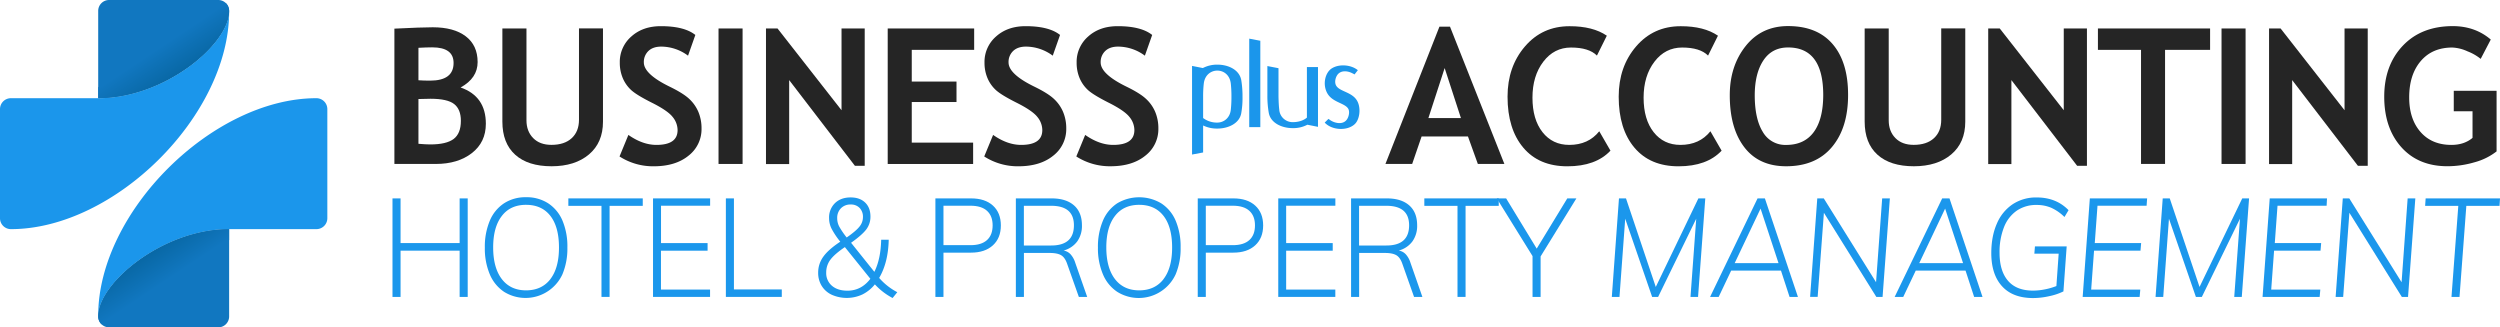 <svg xmlns="http://www.w3.org/2000/svg" xmlns:xlink="http://www.w3.org/1999/xlink" viewBox="0 0 1832.98 240"><defs><style>.cls-1{fill:#1177c0;}.cls-2{fill:#1b96eb;}.cls-3{fill:url(#linear-gradient);}.cls-4{fill:url(#linear-gradient-2);}.cls-5{fill:#252525;}.cls-6{fill:#1b97ec;}</style><linearGradient id="linear-gradient" x1="117.22" y1="34.62" x2="136.24" y2="63.15" gradientUnits="userSpaceOnUse"><stop offset="0" stop-color="#1177c0"/><stop offset="1" stop-color="#056199"/></linearGradient><linearGradient id="linear-gradient-2" x1="-3083.22" y1="-195.9" x2="-3064.19" y2="-167.37" gradientTransform="translate(-2960.44 9.48) rotate(180)" xlink:href="#linear-gradient"/></defs><g id="Layer_2" data-name="Layer 2"><g id="Touch_POS" data-name="Touch POS"><path class="cls-1" d="M160,0a8,8,0,0,1,8,8c0,.33,0,.53,0,.56C167.26,32.92,120.34,72,72,72V8a8,8,0,0,1,8-8Z"/><path class="cls-2" d="M168,8.58C168,84.79,84,168,8,168a8,8,0,0,1-8-8V80a8,8,0,0,1,8-8H72C120.34,72,167.26,32.92,168,8.58Z"/><path class="cls-3" d="M168,8v.59C167.26,32.92,120.34,72,72,72V64L165.52,2.21A8,8,0,0,1,168,8Z"/><path class="cls-1" d="M80,240a8,8,0,0,1-8-8c0-.33,0-.53,0-.56.73-24.34,47.65-63.42,96-63.42v64a8,8,0,0,1-8,8Z"/><path class="cls-2" d="M72,231.42C72,155.21,156,72,232,72a8,8,0,0,1,8,8v80a8,8,0,0,1-8,8H168C119.66,168,72.74,207.08,72,231.42Z"/><path class="cls-4" d="M72,232v-.59c.73-24.34,47.65-63.42,96-63.42v8L74.48,237.79A8,8,0,0,1,72,232Z"/><path class="cls-5" d="M319.54,120.21H289.17V21Q309.24,20,317.3,20q15.46,0,24.17,6.61t8.72,18.89q0,11.79-12.48,18.64,18.51,6.44,18.51,26.58,0,13.56-10.24,21.52T319.54,120.21ZM306.8,35.05v23.8c2.71.18,5.55.27,8.54.27q17.22,0,17.22-12.95,0-11.45-15.66-11.45Q312.76,34.72,306.8,35.05Zm0,37.56v32.82q5.35.46,8.67.47,11.8,0,17.12-4t5.32-13.29c0-5.64-1.65-9.76-4.94-12.33s-9.07-3.87-17.29-3.87Q313.1,72.41,306.8,72.61Z"/><path class="cls-5" d="M368.34,20.88H386V88.21q0,8,4.88,13t13.42,5q9.57,0,14.88-4.91t5.33-13.46v-67H442.1V89.22q0,15.33-10.27,24t-27.42,8.68q-17.3,0-26.68-8.47t-9.39-24.27Z"/><path class="cls-5" d="M454.23,114.72l6.5-15.8q10.44,7.32,20.55,7.32,15.53,0,15.52-10.85a15.35,15.35,0,0,0-3.66-9.69q-3.66-4.61-15.08-10.34t-15.39-9.42a25.11,25.11,0,0,1-6.1-8.78,28.68,28.68,0,0,1-2.14-11.26,24.63,24.63,0,0,1,8.44-19.12q8.44-7.59,21.66-7.59,17.22,0,25.29,6.44l-5.36,15.19a33.13,33.13,0,0,0-19.59-6.65q-6.11,0-9.46,3.22a11.12,11.12,0,0,0-3.35,8.38q0,8.53,18.91,17.76,10,4.88,14.38,9a27.79,27.79,0,0,1,6.71,9.56,31.13,31.13,0,0,1,2.3,12.17,24.56,24.56,0,0,1-9.52,19.87q-9.52,7.78-25.53,7.79A45.4,45.4,0,0,1,454.23,114.72Z"/><path class="cls-5" d="M526.82,120.21V20.88h17.63v99.33Z"/><path class="cls-5" d="M626.81,121.56l-48.2-62.84v61.56h-17V20.88h8.47l46.92,59.94V20.88h17V121.56Z"/><path class="cls-5" d="M668.49,36.55V59.8H701.3v15H668.49v29.77h45v15.66H650.86V20.88h63.39V36.55Z"/><path class="cls-5" d="M721.63,114.72l6.51-15.8q10.44,7.32,20.54,7.32,15.52,0,15.53-10.85a15.35,15.35,0,0,0-3.66-9.69q-3.67-4.61-15.09-10.34t-15.39-9.42a25.24,25.24,0,0,1-6.1-8.78,28.86,28.86,0,0,1-2.14-11.26,24.66,24.66,0,0,1,8.44-19.12q8.44-7.59,21.67-7.59,17.22,0,25.28,6.44l-5.35,15.19a33.18,33.18,0,0,0-19.6-6.65c-4.06,0-7.22,1.08-9.45,3.22a11.09,11.09,0,0,0-3.36,8.38q0,8.53,18.92,17.76,10,4.88,14.37,9a27.66,27.66,0,0,1,6.71,9.56,31,31,0,0,1,2.31,12.17,24.57,24.57,0,0,1-9.53,19.87q-9.53,7.78-25.53,7.79A45.43,45.43,0,0,1,721.63,114.72Z"/><path class="cls-5" d="M789.14,114.72l6.51-15.8q10.44,7.32,20.54,7.32,15.52,0,15.53-10.85a15.35,15.35,0,0,0-3.66-9.69Q824.4,81.1,813,75.36t-15.39-9.42a25.24,25.24,0,0,1-6.1-8.78,28.86,28.86,0,0,1-2.13-11.26,24.63,24.63,0,0,1,8.44-19.12q8.43-7.59,21.66-7.59,17.22,0,25.29,6.44l-5.36,15.19a33.13,33.13,0,0,0-19.59-6.65q-6.1,0-9.46,3.22A11.09,11.09,0,0,0,807,45.77q0,8.53,18.92,17.76,10,4.88,14.37,9A27.52,27.52,0,0,1,847,82.07a31,31,0,0,1,2.31,12.17,24.57,24.57,0,0,1-9.53,19.87q-9.53,7.78-25.52,7.79A45.44,45.44,0,0,1,789.14,114.72Z"/><path class="cls-2" d="M874,48.32l7.92,1.57a22.74,22.74,0,0,1,10.62-2.5c8.19,0,16.24,3.85,17.56,11.45A73.46,73.46,0,0,1,911,70.92a63.9,63.9,0,0,1-.91,12c-1.25,7.5-9.44,11.35-17.56,11.35A23.2,23.2,0,0,1,882.12,92v19.79L874,113.31v-65Zm18.54,41.56c4.58,0,9.16-3.23,9.86-9.27a84.51,84.51,0,0,0,.48-9.69,87.79,87.79,0,0,0-.48-9.79c-.77-6.24-5.28-9.37-9.86-9.37s-9.17,3.13-9.93,9.48a79.64,79.64,0,0,0-.49,9.48V86.54A16.76,16.76,0,0,0,892.54,89.88Z"/><path class="cls-2" d="M924.06,29.89V93.21h-8.13V28.33Z"/><path class="cls-2" d="M958.21,49.16h8.13V93l-7.78-1.56a22,22,0,0,1-10.76,2.5c-8.12,0-16.32-3.85-17.57-11.35a71.14,71.14,0,0,1-1-12V48.43L937.38,50V70.61c.07,3.44.21,6.87.56,9.79a9.83,9.83,0,0,0,9.86,9.16c3.82,0,7.71-1,10.41-3.33V49.16Z"/><path class="cls-2" d="M971.26,89.88,974,87.17a9.29,9.29,0,0,1,.9.62c3.47,2.61,10.42,4.27,13.12-1,1-1.87,1.67-5,.49-7.08-2.57-4.27-11.66-4.58-15.41-11.45C969.53,61.76,971.61,53,976.68,50c5.34-3.23,13.88-2.6,18.88,1.46l-2.43,3.12c-.41-.31-1.32-.73-1.87-1-3.54-1.77-8.61-2.19-11,1.77-1.39,2.29-1.95,5.83-.21,8,3.19,4.17,12.57,4.37,15.62,11.87,2.15,5.21,1,12.71-2.43,15.83C987.79,96.13,976.54,95.6,971.26,89.88Z"/><path class="cls-5" d="M1083.55,120.21l-7.25-20.14h-34l-6.91,20.14h-19.6l39.6-100.68h7.73L1103,120.21ZM1059.21,49.9l-11.93,36.68h23.86Z"/><path class="cls-5" d="M1178.11,26.17l-7.25,14.58q-5.89-5.89-19-5.9-12.41,0-20.34,10.41t-7.93,26.34q0,15.93,7.35,25.28t19.63,9.36q14,0,22-10l8.21,14.23q-10.79,11.46-31.6,11.46t-32.33-13.69q-11.53-13.69-11.53-37.36,0-22,12.78-36.85t32.71-14.81Q1167.88,19.19,1178.11,26.17Z"/><path class="cls-5" d="M1259.59,26.17l-7.25,14.58q-5.89-5.89-19-5.9-12.4,0-20.33,10.41t-7.94,26.34q0,15.93,7.36,25.28t19.63,9.36q14,0,22-10l8.21,14.23q-10.79,11.46-31.6,11.46t-32.34-13.69q-11.52-13.69-11.52-37.36,0-22,12.78-36.85t32.71-14.81Q1249.36,19.19,1259.59,26.17Z"/><path class="cls-5" d="M1268.26,69.7q0-21.23,11.62-35.9T1311,19.12q21.42,0,32.74,13.29T1355,69.7q0,24-11.83,38.1t-33.6,14.1q-20,0-30.68-14T1268.26,69.7Zm18.3,0q0,17.43,5.9,27a19,19,0,0,0,17.15,9.56q13.23,0,20.17-9.36t7-27.18q0-34.92-25.76-34.92-11.81,0-18.1,9.46T1286.56,69.7Z"/><path class="cls-5" d="M1367.16,20.88h17.63V88.21q0,8,4.88,13t13.42,5q9.56,0,14.88-4.91t5.32-13.46v-67h17.63V89.22q0,15.33-10.27,24t-27.42,8.68q-17.3,0-26.68-8.47t-9.39-24.27Z"/><path class="cls-5" d="M1522.94,121.56l-48.2-62.84v61.56h-17V20.88h8.47l46.92,59.94V20.88h17V121.56Z"/><path class="cls-5" d="M1587.4,36.55v83.66h-17.62V36.55h-31.6V20.88h82.24V36.55Z"/><path class="cls-5" d="M1628.81,120.21V20.88h17.63v99.33Z"/><path class="cls-5" d="M1728.8,121.56l-48.2-62.84v61.56h-16.95V20.88h8.47L1719,80.82V20.88h17V121.56Z"/><path class="cls-5" d="M1826.21,29l-7.39,14.17a35.58,35.58,0,0,0-9.63-5.52A29.74,29.74,0,0,0,1798,34.85q-14.65,0-23.12,9.93t-8.48,26.61q0,15.87,8.31,25.36t22.61,9.49q9.42,0,15.52-5.15V81.56h-13.76v-15h31.39V111a45.38,45.38,0,0,1-16.24,8,70.68,70.68,0,0,1-19.76,2.88q-21.36,0-33.86-14t-12.51-37q0-23,13.63-37.36t36.67-14.37Q1814.76,19.19,1826.21,29Z"/><path class="cls-6" d="M337,145.46h5.92v72.23H337V183.81H293.69v33.88h-5.92V145.46h5.92v32.77H337Z"/><path class="cls-6" d="M369.64,214a28.71,28.71,0,0,1-10.49-12.78,48.62,48.62,0,0,1-3.67-19.69,49,49,0,0,1,3.63-19.68,28.29,28.29,0,0,1,10.44-12.78,28.79,28.79,0,0,1,16.16-4.47,29.08,29.08,0,0,1,16.22,4.47,28.35,28.35,0,0,1,10.49,12.73A48.75,48.75,0,0,1,416,181.47a48.72,48.72,0,0,1-3.67,19.73A29.79,29.79,0,0,1,369.64,214Zm33.86-9.33q6.35-8.22,6.34-23.24t-6.29-23.13q-6.3-8.11-17.84-8.12t-17.78,8.17q-6.35,8.18-6.34,23.08t6.34,23.18q6.35,8.28,17.78,8.27T403.5,204.71Z"/><path class="cls-6" d="M441,217.69V150.93H416.71v-5.47h54.55v5.47H446.94v66.76Z"/><path class="cls-6" d="M478.79,217.69V145.46h41.87v5.37h-36v27.4h34.14v5.58H484.61v28.5h36v5.38Z"/><path class="cls-6" d="M532.2,217.69V145.46h5.91v66.75H573.2v5.48Z"/><path class="cls-6" d="M657.89,214.24l-3.44,4.26a47.94,47.94,0,0,1-13-10,27.6,27.6,0,0,1-9.15,7.4,27.16,27.16,0,0,1-22.36.26,17.13,17.13,0,0,1-7.44-6.49,18,18,0,0,1-2.63-9.69,19.8,19.8,0,0,1,3.77-11.77q3.76-5.28,12.45-11a57.68,57.68,0,0,1-6.44-9.64,17.22,17.22,0,0,1-1.77-7.61,14.61,14.61,0,0,1,4.34-11.05q4.35-4.17,11.5-4.16,6.68,0,10.58,3.75t3.91,10.25a15.36,15.36,0,0,1-3,9.38Q632.13,172.24,624,178l17.07,21.31q4.68-9.33,5-23.54h5.53q-.37,16.74-7,28A45.53,45.53,0,0,0,657.89,214.24Zm-19.74-9.84-18.7-23.23q-7.62,5.18-10.68,9.33a15.45,15.45,0,0,0-3,9.34,12.1,12.1,0,0,0,4.2,9.68q4.19,3.6,11.35,3.61Q631.47,213.13,638.15,204.4ZM615.26,166a56.34,56.34,0,0,0,5.53,8.12q6.87-4.77,9.39-8a10.93,10.93,0,0,0,2.53-6.95,9.26,9.26,0,0,0-2.43-6.69,8.63,8.63,0,0,0-6.53-2.54,9.59,9.59,0,0,0-7.2,2.79,9.92,9.92,0,0,0-2.72,7.25A13.05,13.05,0,0,0,615.26,166Z"/><path class="cls-6" d="M685.83,145.46H712q10.2,0,16,5.27t5.82,14.51q0,9.33-5.87,14.66t-16,5.33H691.74v32.46h-5.91Zm25.75,34.29q8,0,12.11-3.76t4.1-10.75q0-6.9-4.1-10.65t-12.11-3.76H691.74v28.92Z"/><path class="cls-6" d="M797.12,217.69H791l-8.49-24c-1.08-3.25-2.58-5.43-4.48-6.55s-4.68-1.67-8.3-1.67h-19v32.26h-5.91V145.46h26.23q10.57,0,16.4,5.12t5.82,14.66A19.43,19.43,0,0,1,789.82,177a18.3,18.3,0,0,1-10,6.69,9.09,9.09,0,0,1,5,2.64,16.51,16.51,0,0,1,3.53,6.29ZM770.7,180q16.69,0,16.69-14.81,0-14.31-16.69-14.31h-20V180Z"/><path class="cls-6" d="M819.2,214a28.58,28.58,0,0,1-10.49-12.78A48.46,48.46,0,0,1,805,181.57a49,49,0,0,1,3.62-19.68,28.42,28.42,0,0,1,10.44-12.78,31.55,31.55,0,0,1,32.38,0A28.28,28.28,0,0,1,862,161.84a48.75,48.75,0,0,1,3.62,19.63,48.72,48.72,0,0,1-3.67,19.73A29.78,29.78,0,0,1,819.2,214Zm33.85-9.33q6.35-8.22,6.34-23.24t-6.29-23.13q-6.3-8.11-17.83-8.12t-17.79,8.17q-6.35,8.18-6.34,23.08t6.34,23.18q6.35,8.28,17.79,8.27T853.05,204.71Z"/><path class="cls-6" d="M878.18,145.46h26.13q10.2,0,16,5.27t5.82,14.51q0,9.33-5.86,14.66t-16,5.33H884.09v32.46h-5.91Zm25.75,34.29q8,0,12.11-3.76t4.1-10.75q0-6.9-4.1-10.65t-12.11-3.76H884.09v28.92Z"/><path class="cls-6" d="M937.21,217.69V145.46h41.87v5.37H943v27.4h34.14v5.58H943v28.5h36.05v5.38Z"/><path class="cls-6" d="M1042.88,217.69h-6.11l-8.48-24c-1.08-3.25-2.58-5.43-4.48-6.55s-4.68-1.67-8.3-1.67h-19v32.26h-5.91V145.46h26.22q10.59,0,16.41,5.12t5.81,14.66a19.42,19.42,0,0,1-3.48,11.77,18.3,18.3,0,0,1-10,6.69,9.09,9.09,0,0,1,5.05,2.64,16.51,16.51,0,0,1,3.53,6.29ZM1016.46,180q16.69,0,16.69-14.81,0-14.31-16.69-14.31h-20V180Z"/><path class="cls-6" d="M1068.63,217.69V150.93h-24.32v-5.47h54.55v5.47h-24.32v66.76Z"/><path class="cls-6" d="M1155.79,145.46,1129.56,188v29.72h-5.91V187.76l-26.22-42.3h6.86l22.41,36.82,22.42-36.82Z"/><path class="cls-6" d="M1245.24,145.46h5.06L1245,217.69h-5.54l4.2-57.32-27.94,57.32h-4.39l-19.74-57.32-4.2,57.32h-5.62l5.24-72.23h5.15L1214,210.39Z"/><path class="cls-6" d="M1312.09,217.69l-6.29-19.27h-36.53l-9.15,19.27h-6.3l34.81-72.23H1294l24.23,72.23Zm-40.24-24.75H1304l-13.16-40Z"/><path class="cls-6" d="M1380,145.46h5.63l-5.34,72.23h-4.58L1337.27,156l-4.58,61.68h-5.53l5.25-72.23h4.76l38.34,61.48Z"/><path class="cls-6" d="M1447.42,217.69l-6.3-19.27H1404.6l-9.16,19.27h-6.29L1424,145.46h5.34l24.22,72.23Zm-40.25-24.75h32.14l-13.16-40Z"/><path class="cls-6" d="M1492,180.66h23.27l-2.38,33a44,44,0,0,1-10.45,3.5,54.62,54.62,0,0,1-11.77,1.37q-14.88,0-22.75-8.62T1460,185.73q0-12.48,4.06-21.71a32.16,32.16,0,0,1,11.58-14.25,31.08,31.08,0,0,1,17.65-5q14.3,0,23.36,9.33l-3,5a33.57,33.57,0,0,0-9.68-6.75,27,27,0,0,0-10.73-2.08,25.08,25.08,0,0,0-14.59,4.21,26.41,26.41,0,0,0-9.35,12.13,49.37,49.37,0,0,0-3.24,18.77q0,13.29,6.2,20.49t18.31,7.2a44.76,44.76,0,0,0,8.77-.91,48.39,48.39,0,0,0,8.39-2.43L1509.4,186h-17.83Z"/><path class="cls-6" d="M1573.87,150.83h-36l-2,27.4h34l-.48,5.58h-34.05l-2.1,28.5h36l-.47,5.38H1527l5.25-72.23h42Z"/><path class="cls-6" d="M1644,145.46h5l-5.34,72.23h-5.53l4.19-57.32-27.94,57.32H1610l-19.74-57.32-4.19,57.32h-5.63l5.25-72.23h5.15l21.84,64.93Z"/><path class="cls-6" d="M1705.86,150.83h-36l-2,27.4h34l-.47,5.58h-34.05l-2.1,28.5h36l-.48,5.38h-41.86l5.24-72.23h42Z"/><path class="cls-6" d="M1765.27,145.46h5.63l-5.34,72.23H1761L1722.55,156,1718,217.69h-5.53l5.24-72.23h4.77l38.34,61.48Z"/><path class="cls-6" d="M1797.41,217.69l5-66.76h-24.32l.38-5.47H1833l-.38,5.47h-24.32l-5,66.76Z"/></g></g></svg>